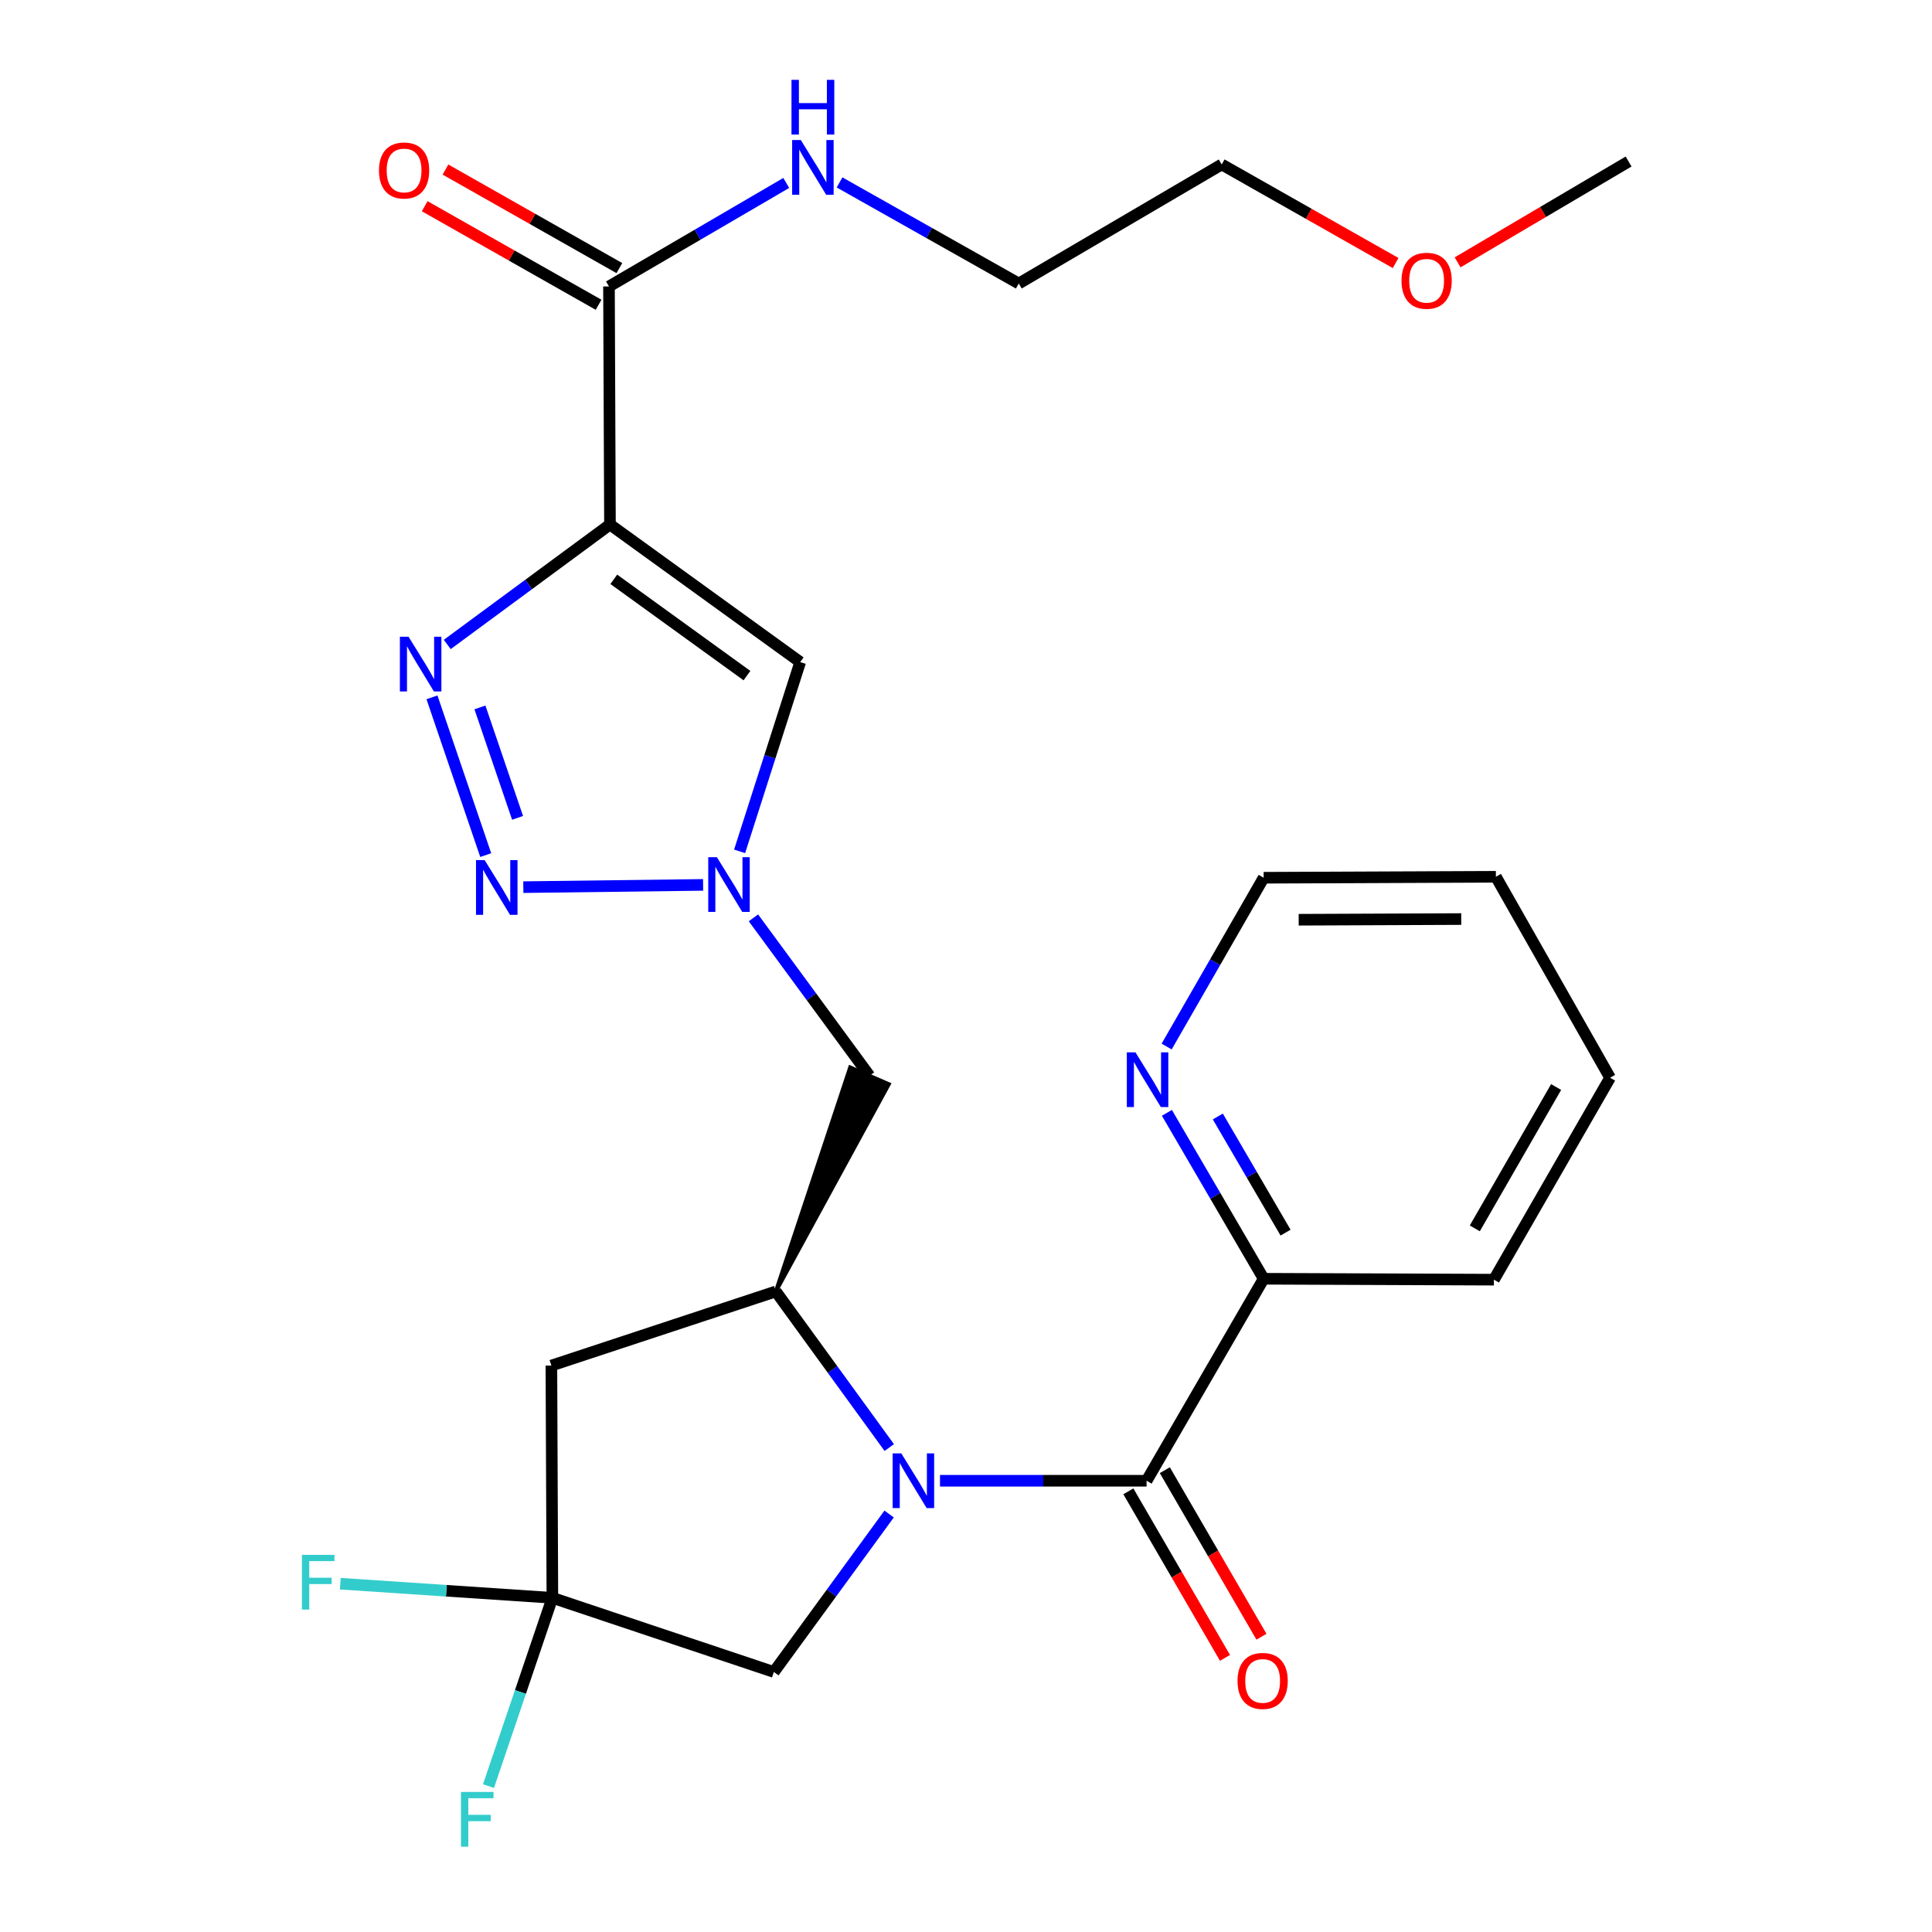 <?xml version='1.0' encoding='iso-8859-1'?>
<svg version='1.1' baseProfile='full'
              xmlns='http://www.w3.org/2000/svg'
                      xmlns:rdkit='http://www.rdkit.org/xml'
                      xmlns:xlink='http://www.w3.org/1999/xlink'
                  xml:space='preserve'
width='1000px' height='1000px' viewBox='0 0 1000 1000'>
<!-- END OF HEADER -->
<rect style='opacity:1.0;fill:#FFFFFF;stroke:none' width='1000' height='1000' x='0' y='0'> </rect>
<path class='bond-3' d='M 486.531,766.436 L 540.001,766.436' style='fill:none;fill-rule:evenodd;stroke:#0000FF;stroke-width:6px;stroke-linecap:butt;stroke-linejoin:miter;stroke-opacity:1' />
<path class='bond-3' d='M 540.001,766.436 L 593.471,766.436' style='fill:none;fill-rule:evenodd;stroke:#000000;stroke-width:6px;stroke-linecap:butt;stroke-linejoin:miter;stroke-opacity:1' />
<path class='bond-5' d='M 460.282,749.247 L 430.924,708.85' style='fill:none;fill-rule:evenodd;stroke:#0000FF;stroke-width:6px;stroke-linecap:butt;stroke-linejoin:miter;stroke-opacity:1' />
<path class='bond-5' d='M 430.924,708.85 L 401.565,668.453' style='fill:none;fill-rule:evenodd;stroke:#000000;stroke-width:6px;stroke-linecap:butt;stroke-linejoin:miter;stroke-opacity:1' />
<path class='bond-11' d='M 460.205,783.659 L 430.376,824.536' style='fill:none;fill-rule:evenodd;stroke:#0000FF;stroke-width:6px;stroke-linecap:butt;stroke-linejoin:miter;stroke-opacity:1' />
<path class='bond-11' d='M 430.376,824.536 L 400.547,865.412' style='fill:none;fill-rule:evenodd;stroke:#000000;stroke-width:6px;stroke-linecap:butt;stroke-linejoin:miter;stroke-opacity:1' />
<path class='bond-0' d='M 315.715,271.491 L 414.183,342.699' style='fill:none;fill-rule:evenodd;stroke:#000000;stroke-width:6px;stroke-linecap:butt;stroke-linejoin:miter;stroke-opacity:1' />
<path class='bond-0' d='M 317.7,299.851 L 386.628,349.697' style='fill:none;fill-rule:evenodd;stroke:#000000;stroke-width:6px;stroke-linecap:butt;stroke-linejoin:miter;stroke-opacity:1' />
<path class='bond-9' d='M 315.715,271.491 L 315.206,148.261' style='fill:none;fill-rule:evenodd;stroke:#000000;stroke-width:6px;stroke-linecap:butt;stroke-linejoin:miter;stroke-opacity:1' />
<path class='bond-28' d='M 315.715,271.491 L 273.609,302.53' style='fill:none;fill-rule:evenodd;stroke:#000000;stroke-width:6px;stroke-linecap:butt;stroke-linejoin:miter;stroke-opacity:1' />
<path class='bond-28' d='M 273.609,302.53 L 231.503,333.569' style='fill:none;fill-rule:evenodd;stroke:#0000FF;stroke-width:6px;stroke-linecap:butt;stroke-linejoin:miter;stroke-opacity:1' />
<path class='bond-1' d='M 223.586,360.944 L 251.413,442.601' style='fill:none;fill-rule:evenodd;stroke:#0000FF;stroke-width:6px;stroke-linecap:butt;stroke-linejoin:miter;stroke-opacity:1' />
<path class='bond-1' d='M 248.411,366.155 L 267.89,423.315' style='fill:none;fill-rule:evenodd;stroke:#0000FF;stroke-width:6px;stroke-linecap:butt;stroke-linejoin:miter;stroke-opacity:1' />
<path class='bond-2' d='M 270.869,459.187 L 363.922,458.014' style='fill:none;fill-rule:evenodd;stroke:#0000FF;stroke-width:6px;stroke-linecap:butt;stroke-linejoin:miter;stroke-opacity:1' />
<path class='bond-12' d='M 593.471,766.436 L 654.074,661.883' style='fill:none;fill-rule:evenodd;stroke:#000000;stroke-width:6px;stroke-linecap:butt;stroke-linejoin:miter;stroke-opacity:1' />
<path class='bond-13' d='M 584.035,771.91 L 609.047,815.015' style='fill:none;fill-rule:evenodd;stroke:#000000;stroke-width:6px;stroke-linecap:butt;stroke-linejoin:miter;stroke-opacity:1' />
<path class='bond-13' d='M 609.047,815.015 L 634.059,858.12' style='fill:none;fill-rule:evenodd;stroke:#FF0000;stroke-width:6px;stroke-linecap:butt;stroke-linejoin:miter;stroke-opacity:1' />
<path class='bond-13' d='M 602.906,760.961 L 627.918,804.066' style='fill:none;fill-rule:evenodd;stroke:#000000;stroke-width:6px;stroke-linecap:butt;stroke-linejoin:miter;stroke-opacity:1' />
<path class='bond-13' d='M 627.918,804.066 L 652.93,847.171' style='fill:none;fill-rule:evenodd;stroke:#FF0000;stroke-width:6px;stroke-linecap:butt;stroke-linejoin:miter;stroke-opacity:1' />
<path class='bond-4' d='M 389.983,475.076 L 420.015,515.955' style='fill:none;fill-rule:evenodd;stroke:#0000FF;stroke-width:6px;stroke-linecap:butt;stroke-linejoin:miter;stroke-opacity:1' />
<path class='bond-4' d='M 420.015,515.955 L 450.047,556.834' style='fill:none;fill-rule:evenodd;stroke:#000000;stroke-width:6px;stroke-linecap:butt;stroke-linejoin:miter;stroke-opacity:1' />
<path class='bond-6' d='M 382.824,440.663 L 398.503,391.681' style='fill:none;fill-rule:evenodd;stroke:#0000FF;stroke-width:6px;stroke-linecap:butt;stroke-linejoin:miter;stroke-opacity:1' />
<path class='bond-6' d='M 398.503,391.681 L 414.183,342.699' style='fill:none;fill-rule:evenodd;stroke:#000000;stroke-width:6px;stroke-linecap:butt;stroke-linejoin:miter;stroke-opacity:1' />
<path class='bond-8' d='M 401.565,668.453 L 285.401,706.814' style='fill:none;fill-rule:evenodd;stroke:#000000;stroke-width:6px;stroke-linecap:butt;stroke-linejoin:miter;stroke-opacity:1' />
<path class='bond-10' d='M 401.565,668.453 L 460.053,561.18 L 440.042,552.488 Z' style='fill:#000000;fill-rule:evenodd;fill-opacity:1;stroke:#000000;stroke-width:2px;stroke-linecap:butt;stroke-linejoin:miter;stroke-opacity:1;' />
<path class='bond-7' d='M 285.91,827.039 L 400.547,865.412' style='fill:none;fill-rule:evenodd;stroke:#000000;stroke-width:6px;stroke-linecap:butt;stroke-linejoin:miter;stroke-opacity:1' />
<path class='bond-17' d='M 285.91,827.039 L 269.378,875.764' style='fill:none;fill-rule:evenodd;stroke:#000000;stroke-width:6px;stroke-linecap:butt;stroke-linejoin:miter;stroke-opacity:1' />
<path class='bond-17' d='M 269.378,875.764 L 252.846,924.489' style='fill:none;fill-rule:evenodd;stroke:#33CCCC;stroke-width:6px;stroke-linecap:butt;stroke-linejoin:miter;stroke-opacity:1' />
<path class='bond-18' d='M 285.91,827.039 L 231.03,823.378' style='fill:none;fill-rule:evenodd;stroke:#000000;stroke-width:6px;stroke-linecap:butt;stroke-linejoin:miter;stroke-opacity:1' />
<path class='bond-18' d='M 231.03,823.378 L 176.149,819.718' style='fill:none;fill-rule:evenodd;stroke:#33CCCC;stroke-width:6px;stroke-linecap:butt;stroke-linejoin:miter;stroke-opacity:1' />
<path class='bond-27' d='M 285.91,827.039 L 285.401,706.814' style='fill:none;fill-rule:evenodd;stroke:#000000;stroke-width:6px;stroke-linecap:butt;stroke-linejoin:miter;stroke-opacity:1' />
<path class='bond-15' d='M 320.584,138.77 L 275.581,113.265' style='fill:none;fill-rule:evenodd;stroke:#000000;stroke-width:6px;stroke-linecap:butt;stroke-linejoin:miter;stroke-opacity:1' />
<path class='bond-15' d='M 275.581,113.265 L 230.577,87.759' style='fill:none;fill-rule:evenodd;stroke:#FF0000;stroke-width:6px;stroke-linecap:butt;stroke-linejoin:miter;stroke-opacity:1' />
<path class='bond-15' d='M 309.827,157.751 L 264.823,132.245' style='fill:none;fill-rule:evenodd;stroke:#000000;stroke-width:6px;stroke-linecap:butt;stroke-linejoin:miter;stroke-opacity:1' />
<path class='bond-15' d='M 264.823,132.245 L 219.82,106.74' style='fill:none;fill-rule:evenodd;stroke:#FF0000;stroke-width:6px;stroke-linecap:butt;stroke-linejoin:miter;stroke-opacity:1' />
<path class='bond-16' d='M 315.206,148.261 L 361.081,121.477' style='fill:none;fill-rule:evenodd;stroke:#000000;stroke-width:6px;stroke-linecap:butt;stroke-linejoin:miter;stroke-opacity:1' />
<path class='bond-16' d='M 361.081,121.477 L 406.957,94.694' style='fill:none;fill-rule:evenodd;stroke:#0000FF;stroke-width:6px;stroke-linecap:butt;stroke-linejoin:miter;stroke-opacity:1' />
<path class='bond-14' d='M 654.074,661.883 L 629.026,618.942' style='fill:none;fill-rule:evenodd;stroke:#000000;stroke-width:6px;stroke-linecap:butt;stroke-linejoin:miter;stroke-opacity:1' />
<path class='bond-14' d='M 629.026,618.942 L 603.978,576' style='fill:none;fill-rule:evenodd;stroke:#0000FF;stroke-width:6px;stroke-linecap:butt;stroke-linejoin:miter;stroke-opacity:1' />
<path class='bond-14' d='M 665.405,638.008 L 647.871,607.949' style='fill:none;fill-rule:evenodd;stroke:#000000;stroke-width:6px;stroke-linecap:butt;stroke-linejoin:miter;stroke-opacity:1' />
<path class='bond-14' d='M 647.871,607.949 L 630.338,577.89' style='fill:none;fill-rule:evenodd;stroke:#0000FF;stroke-width:6px;stroke-linecap:butt;stroke-linejoin:miter;stroke-opacity:1' />
<path class='bond-21' d='M 654.074,661.883 L 773.255,662.356' style='fill:none;fill-rule:evenodd;stroke:#000000;stroke-width:6px;stroke-linecap:butt;stroke-linejoin:miter;stroke-opacity:1' />
<path class='bond-20' d='M 603.852,541.684 L 628.963,498.001' style='fill:none;fill-rule:evenodd;stroke:#0000FF;stroke-width:6px;stroke-linecap:butt;stroke-linejoin:miter;stroke-opacity:1' />
<path class='bond-20' d='M 628.963,498.001 L 654.074,454.318' style='fill:none;fill-rule:evenodd;stroke:#000000;stroke-width:6px;stroke-linecap:butt;stroke-linejoin:miter;stroke-opacity:1' />
<path class='bond-22' d='M 434.551,94.422 L 480.933,120.584' style='fill:none;fill-rule:evenodd;stroke:#0000FF;stroke-width:6px;stroke-linecap:butt;stroke-linejoin:miter;stroke-opacity:1' />
<path class='bond-22' d='M 480.933,120.584 L 527.316,146.746' style='fill:none;fill-rule:evenodd;stroke:#000000;stroke-width:6px;stroke-linecap:butt;stroke-linejoin:miter;stroke-opacity:1' />
<path class='bond-19' d='M 722.373,136.147 L 677.363,110.636' style='fill:none;fill-rule:evenodd;stroke:#FF0000;stroke-width:6px;stroke-linecap:butt;stroke-linejoin:miter;stroke-opacity:1' />
<path class='bond-19' d='M 677.363,110.636 L 632.353,85.124' style='fill:none;fill-rule:evenodd;stroke:#000000;stroke-width:6px;stroke-linecap:butt;stroke-linejoin:miter;stroke-opacity:1' />
<path class='bond-24' d='M 754.455,135.79 L 798.708,109.7' style='fill:none;fill-rule:evenodd;stroke:#FF0000;stroke-width:6px;stroke-linecap:butt;stroke-linejoin:miter;stroke-opacity:1' />
<path class='bond-24' d='M 798.708,109.7 L 842.961,83.609' style='fill:none;fill-rule:evenodd;stroke:#000000;stroke-width:6px;stroke-linecap:butt;stroke-linejoin:miter;stroke-opacity:1' />
<path class='bond-29' d='M 654.074,454.318 L 774.273,453.809' style='fill:none;fill-rule:evenodd;stroke:#000000;stroke-width:6px;stroke-linecap:butt;stroke-linejoin:miter;stroke-opacity:1' />
<path class='bond-29' d='M 672.196,476.058 L 756.336,475.702' style='fill:none;fill-rule:evenodd;stroke:#000000;stroke-width:6px;stroke-linecap:butt;stroke-linejoin:miter;stroke-opacity:1' />
<path class='bond-26' d='M 773.255,662.356 L 833.374,557.84' style='fill:none;fill-rule:evenodd;stroke:#000000;stroke-width:6px;stroke-linecap:butt;stroke-linejoin:miter;stroke-opacity:1' />
<path class='bond-26' d='M 763.361,635.8 L 805.444,562.639' style='fill:none;fill-rule:evenodd;stroke:#000000;stroke-width:6px;stroke-linecap:butt;stroke-linejoin:miter;stroke-opacity:1' />
<path class='bond-23' d='M 527.316,146.746 L 632.353,85.124' style='fill:none;fill-rule:evenodd;stroke:#000000;stroke-width:6px;stroke-linecap:butt;stroke-linejoin:miter;stroke-opacity:1' />
<path class='bond-25' d='M 774.273,453.809 L 833.374,557.84' style='fill:none;fill-rule:evenodd;stroke:#000000;stroke-width:6px;stroke-linecap:butt;stroke-linejoin:miter;stroke-opacity:1' />
<path  class='atom-0' d='M 466.514 752.276
L 475.794 767.276
Q 476.714 768.756, 478.194 771.436
Q 479.674 774.116, 479.754 774.276
L 479.754 752.276
L 483.514 752.276
L 483.514 780.596
L 479.634 780.596
L 469.674 764.196
Q 468.514 762.276, 467.274 760.076
Q 466.074 757.876, 465.714 757.196
L 465.714 780.596
L 462.034 780.596
L 462.034 752.276
L 466.514 752.276
' fill='#0000FF'/>
<path  class='atom-2' d='M 211.46 329.57
L 220.74 344.57
Q 221.66 346.05, 223.14 348.73
Q 224.62 351.41, 224.7 351.57
L 224.7 329.57
L 228.46 329.57
L 228.46 357.89
L 224.58 357.89
L 214.62 341.49
Q 213.46 339.57, 212.22 337.37
Q 211.02 335.17, 210.66 334.49
L 210.66 357.89
L 206.98 357.89
L 206.98 329.57
L 211.46 329.57
' fill='#0000FF'/>
<path  class='atom-3' d='M 250.864 445.2
L 260.144 460.2
Q 261.064 461.68, 262.544 464.36
Q 264.024 467.04, 264.104 467.2
L 264.104 445.2
L 267.864 445.2
L 267.864 473.52
L 263.984 473.52
L 254.024 457.12
Q 252.864 455.2, 251.624 453
Q 250.424 450.8, 250.064 450.12
L 250.064 473.52
L 246.384 473.52
L 246.384 445.2
L 250.864 445.2
' fill='#0000FF'/>
<path  class='atom-5' d='M 371.064 443.685
L 380.344 458.685
Q 381.264 460.165, 382.744 462.845
Q 384.224 465.525, 384.304 465.685
L 384.304 443.685
L 388.064 443.685
L 388.064 472.005
L 384.184 472.005
L 374.224 455.605
Q 373.064 453.685, 371.824 451.485
Q 370.624 449.285, 370.264 448.605
L 370.264 472.005
L 366.584 472.005
L 366.584 443.685
L 371.064 443.685
' fill='#0000FF'/>
<path  class='atom-14' d='M 640.54 870.038
Q 640.54 863.238, 643.9 859.438
Q 647.26 855.638, 653.54 855.638
Q 659.82 855.638, 663.18 859.438
Q 666.54 863.238, 666.54 870.038
Q 666.54 876.918, 663.14 880.838
Q 659.74 884.718, 653.54 884.718
Q 647.3 884.718, 643.9 880.838
Q 640.54 876.958, 640.54 870.038
M 653.54 881.518
Q 657.86 881.518, 660.18 878.638
Q 662.54 875.718, 662.54 870.038
Q 662.54 864.478, 660.18 861.678
Q 657.86 858.838, 653.54 858.838
Q 649.22 858.838, 646.86 861.638
Q 644.54 864.438, 644.54 870.038
Q 644.54 875.758, 646.86 878.638
Q 649.22 881.518, 653.54 881.518
' fill='#FF0000'/>
<path  class='atom-15' d='M 587.72 544.698
L 597 559.698
Q 597.92 561.178, 599.4 563.858
Q 600.88 566.538, 600.96 566.698
L 600.96 544.698
L 604.72 544.698
L 604.72 573.018
L 600.84 573.018
L 590.88 556.618
Q 589.72 554.698, 588.48 552.498
Q 587.28 550.298, 586.92 549.618
L 586.92 573.018
L 583.24 573.018
L 583.24 544.698
L 587.72 544.698
' fill='#0000FF'/>
<path  class='atom-16' d='M 196.151 88.235
Q 196.151 81.435, 199.511 77.635
Q 202.871 73.835, 209.151 73.835
Q 215.431 73.835, 218.791 77.635
Q 222.151 81.435, 222.151 88.235
Q 222.151 95.115, 218.751 99.035
Q 215.351 102.915, 209.151 102.915
Q 202.911 102.915, 199.511 99.035
Q 196.151 95.155, 196.151 88.235
M 209.151 99.715
Q 213.471 99.715, 215.791 96.835
Q 218.151 93.915, 218.151 88.235
Q 218.151 82.675, 215.791 79.875
Q 213.471 77.035, 209.151 77.035
Q 204.831 77.035, 202.471 79.835
Q 200.151 82.635, 200.151 88.235
Q 200.151 93.955, 202.471 96.835
Q 204.831 99.715, 209.151 99.715
' fill='#FF0000'/>
<path  class='atom-17' d='M 414.492 72.48
L 423.772 87.48
Q 424.692 88.96, 426.172 91.64
Q 427.652 94.32, 427.732 94.48
L 427.732 72.48
L 431.492 72.48
L 431.492 100.8
L 427.612 100.8
L 417.652 84.4
Q 416.492 82.48, 415.252 80.28
Q 414.052 78.08, 413.692 77.4
L 413.692 100.8
L 410.012 100.8
L 410.012 72.48
L 414.492 72.48
' fill='#0000FF'/>
<path  class='atom-17' d='M 409.672 41.328
L 413.512 41.328
L 413.512 53.368
L 427.992 53.368
L 427.992 41.328
L 431.832 41.328
L 431.832 69.648
L 427.992 69.648
L 427.992 56.568
L 413.512 56.568
L 413.512 69.648
L 409.672 69.648
L 409.672 41.328
' fill='#0000FF'/>
<path  class='atom-18' d='M 238.595 927.515
L 255.435 927.515
L 255.435 930.755
L 242.395 930.755
L 242.395 939.355
L 253.995 939.355
L 253.995 942.635
L 242.395 942.635
L 242.395 955.835
L 238.595 955.835
L 238.595 927.515
' fill='#33CCCC'/>
<path  class='atom-19' d='M 156.272 804.794
L 173.112 804.794
L 173.112 808.034
L 160.072 808.034
L 160.072 816.634
L 171.672 816.634
L 171.672 819.914
L 160.072 819.914
L 160.072 833.114
L 156.272 833.114
L 156.272 804.794
' fill='#33CCCC'/>
<path  class='atom-20' d='M 725.421 145.323
Q 725.421 138.523, 728.781 134.723
Q 732.141 130.923, 738.421 130.923
Q 744.701 130.923, 748.061 134.723
Q 751.421 138.523, 751.421 145.323
Q 751.421 152.203, 748.021 156.123
Q 744.621 160.003, 738.421 160.003
Q 732.181 160.003, 728.781 156.123
Q 725.421 152.243, 725.421 145.323
M 738.421 156.803
Q 742.741 156.803, 745.061 153.923
Q 747.421 151.003, 747.421 145.323
Q 747.421 139.763, 745.061 136.963
Q 742.741 134.123, 738.421 134.123
Q 734.101 134.123, 731.741 136.923
Q 729.421 139.723, 729.421 145.323
Q 729.421 151.043, 731.741 153.923
Q 734.101 156.803, 738.421 156.803
' fill='#FF0000'/>
</svg>
